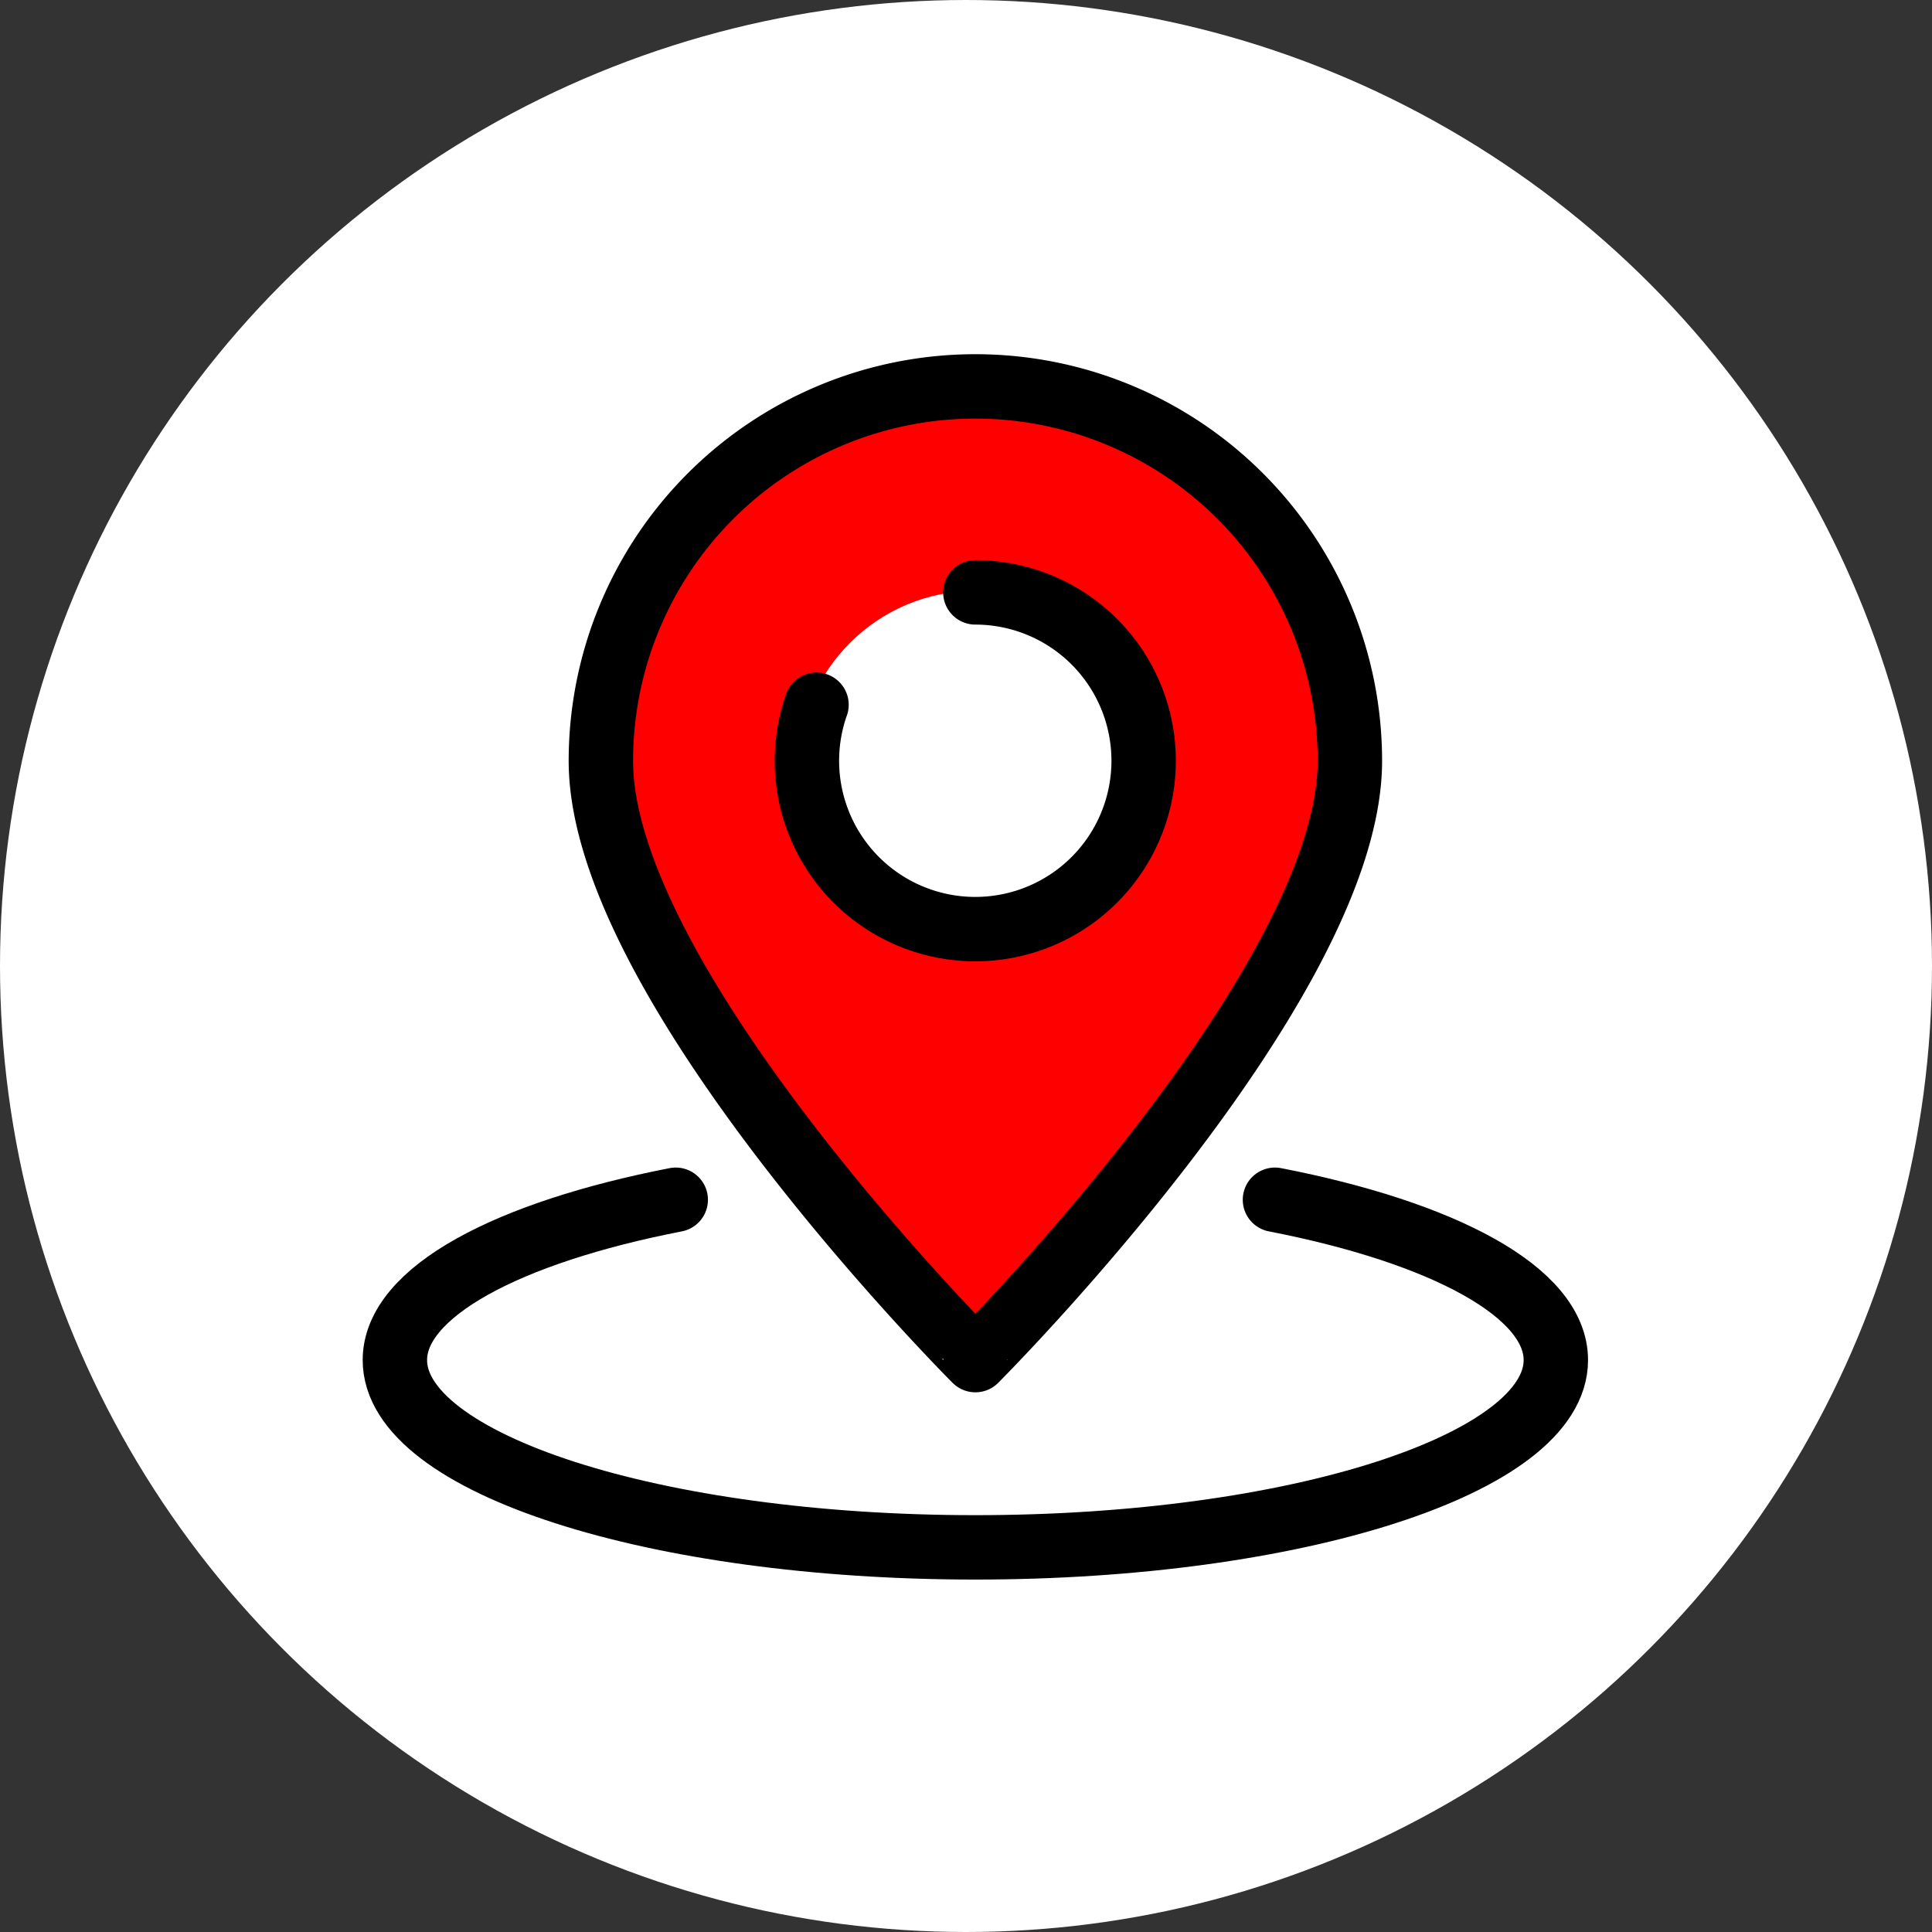<svg xmlns="http://www.w3.org/2000/svg" width="90" height="90" viewBox="0 0 90 90">
  <rect x="0" y="0" width="90" height="90" fill="#333333" stroke="none"/>
  <g id="Group_7138" data-name="Group 7138" transform="translate(-1414 -997)">
    <circle id="Ellipse_23" data-name="Ellipse 23" cx="45" cy="45" r="45" transform="translate(1414 997)" fill="#fff"/>
    <g id="Group_551" data-name="Group 551" transform="translate(14008.974 14057)">
      <path id="Path_321" data-name="Path 321" d="M82.892,21.446c0,10.467-17.446,27.913-17.446,27.913S48,31.913,48,21.446a17.446,17.446,0,1,1,34.892,0Z" transform="translate(-12614.983 -13046)" fill="red"/>
      <circle id="Ellipse_15" data-name="Ellipse 15" cx="8.256" cy="8.256" r="8.256" transform="translate(-12557.794 -13032.474)" fill="#fff"/>
      <path id="Path_318" data-name="Path 318" d="M17.084,177.744C9.243,179.271,4,182.044,4,185.214c0,4.817,12.107,8.723,27.041,8.723s27.041-3.905,27.041-8.723c0-3.17-5.243-5.944-13.085-7.47" transform="translate(-12580.579 -13181.855)" fill="none" stroke="#000" stroke-linecap="round" stroke-linejoin="round" stroke-width="3"/>
      <path id="Path_322" data-name="Path 322" d="M82.892,21.446c0,10.467-17.446,27.913-17.446,27.913S48,31.913,48,21.446a17.446,17.446,0,1,1,34.892,0Z" transform="translate(-12614.983 -13046)" fill="none" stroke="#000" stroke-linecap="round" stroke-linejoin="round" stroke-width="3"/>
      <path id="Path_323" data-name="Path 323" d="M99.851,48a7.843,7.843,0,1,1-7.4,5.234" transform="translate(-12649.389 -13080.404)" fill="none" stroke="#000" stroke-linecap="round" stroke-linejoin="round" stroke-width="3"/>
    </g>
  </g>
</svg>
